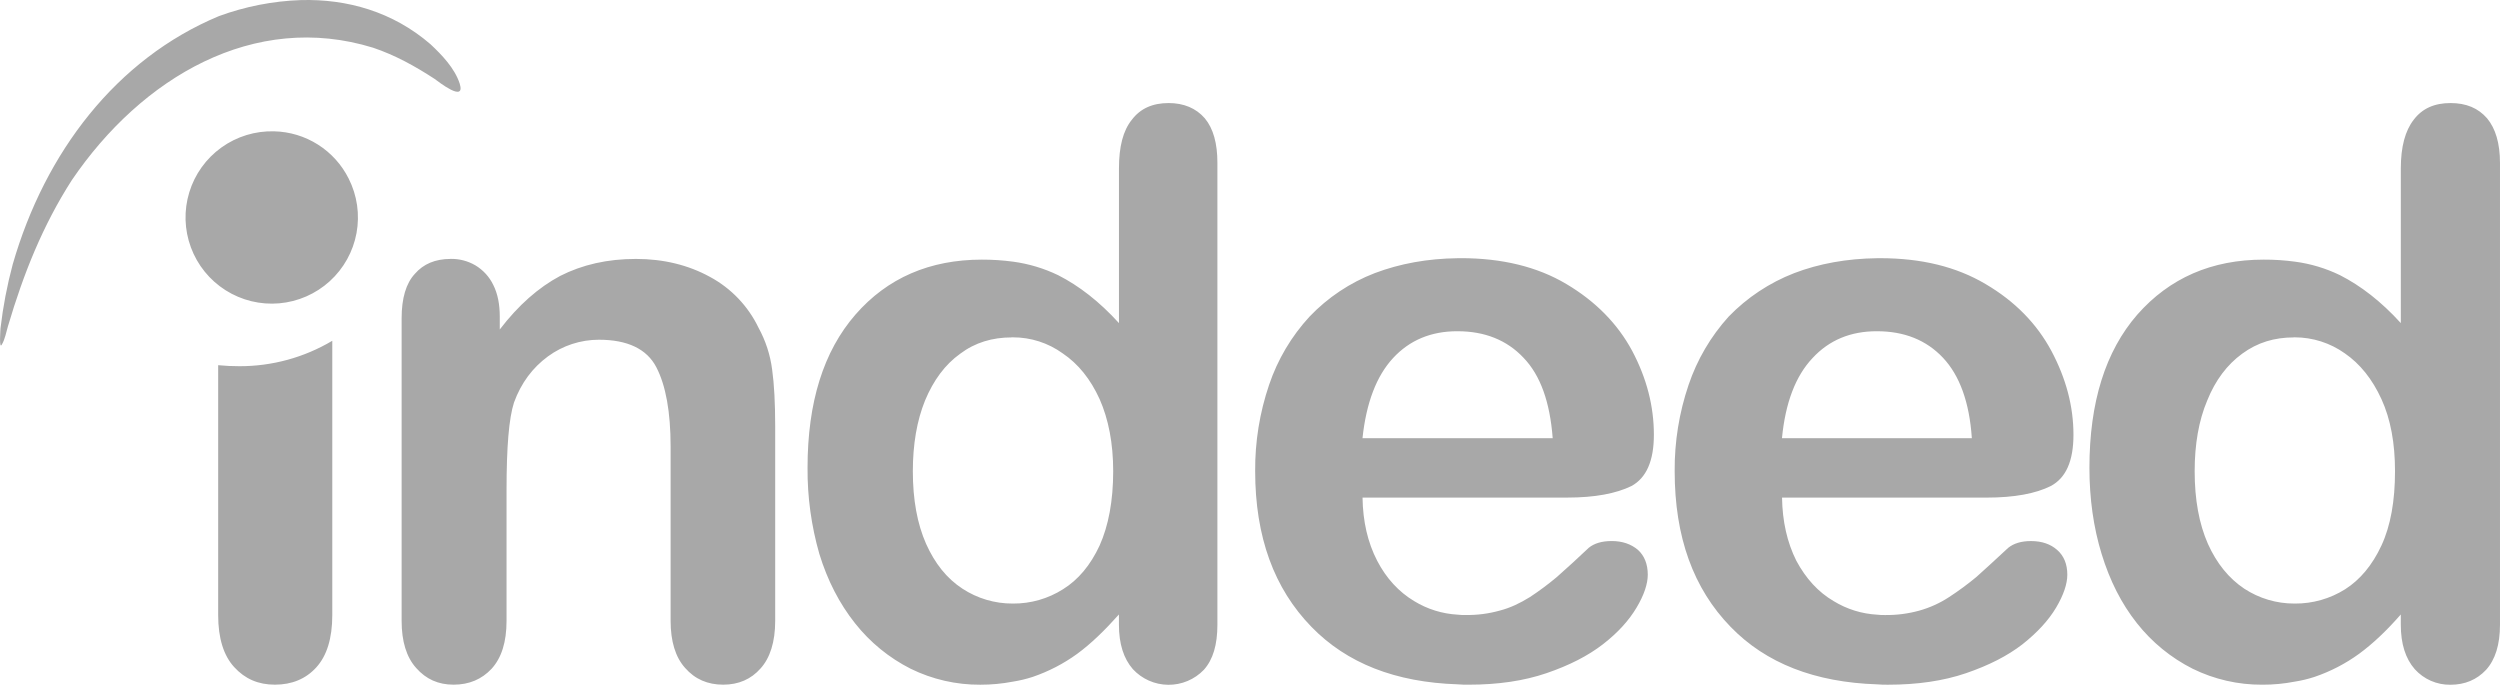 <?xml version="1.0" encoding="UTF-8"?>
<svg xmlns="http://www.w3.org/2000/svg" width="314" height="87" viewBox="0 0 314 87" fill="none">
  <path fill-rule="evenodd" clip-rule="evenodd" d="M37.799 0.01C34.278 0.131 30.799 0.812 27.492 2.027C14.611 7.402 5.651 19.132 1.597 33.203C0.893 35.834 0.381 38.513 0.065 41.218C0.065 41.306 -0.148 43.994 0.235 43.269C0.618 42.631 0.788 41.691 1.003 40.964C2.959 34.354 5.36 28.339 9.02 22.626C17.81 9.701 31.93 1.387 46.861 5.993C49.634 6.929 52.108 8.295 54.582 9.907C55.05 10.247 58.498 12.971 57.74 10.504C57.1 8.545 55.479 6.878 54.069 5.555C49.325 1.46 43.594 -0.145 37.799 0.01ZM146.77 12.945C144.766 12.945 143.232 13.626 142.163 15.037C141.053 16.398 140.542 18.441 140.542 21.137V40.581C138.068 37.858 135.51 35.889 132.908 34.565C131.117 33.702 129.201 33.127 127.23 32.863C125.932 32.69 124.624 32.605 123.315 32.609C116.787 32.609 111.453 34.909 107.444 39.514C103.435 44.12 101.428 50.521 101.428 58.746C101.401 62.41 101.901 66.058 102.912 69.579C103.934 72.906 105.427 75.806 107.391 78.28C109.278 80.672 111.665 82.623 114.385 83.997C117.106 85.332 120.1 86.018 123.131 86C124.505 86.002 125.876 85.873 127.225 85.614C128.065 85.481 128.893 85.283 129.701 85.02C131.698 84.34 133.582 83.365 135.29 82.126C137.04 80.845 138.746 79.182 140.537 77.179V78.455C140.537 80.889 141.136 82.724 142.286 84.044C142.853 84.657 143.539 85.148 144.303 85.486C145.066 85.824 145.891 86.002 146.726 86.01C147.561 86.018 148.389 85.856 149.159 85.532C149.929 85.209 150.624 84.731 151.203 84.129C152.356 82.85 152.906 80.976 152.906 78.455V20.449C152.906 18.02 152.395 16.143 151.327 14.863C150.221 13.585 148.683 12.943 146.763 12.943L146.77 12.945ZM307.771 12.945C305.767 12.945 304.231 13.626 303.165 15.037C302.096 16.398 301.543 18.441 301.543 21.137V40.581C299.069 37.858 296.509 35.889 293.909 34.565C292.121 33.696 290.204 33.121 288.233 32.863C286.935 32.688 285.627 32.603 284.317 32.609C277.792 32.609 272.502 34.911 268.447 39.514C264.439 44.12 262.434 50.531 262.432 58.746C262.432 62.629 262.943 66.25 263.964 69.578C264.986 72.905 266.438 75.803 268.402 78.278C270.29 80.671 272.678 82.622 275.4 83.995C278.12 85.331 281.114 86.016 284.145 85.998C285.517 86.004 286.885 85.874 288.231 85.612C289.07 85.48 289.897 85.282 290.703 85.018C292.701 84.339 294.585 83.364 296.293 82.125C298.043 80.843 299.793 79.18 301.54 77.177V78.454C301.54 80.887 302.137 82.722 303.29 84.043C303.853 84.67 304.544 85.169 305.316 85.508C306.089 85.846 306.924 86.016 307.767 86.005C309.604 86.005 311.094 85.365 312.25 84.133C313.403 82.853 313.998 80.979 313.998 78.459V20.449C313.998 18.02 313.445 16.143 312.379 14.863C311.269 13.585 309.776 12.943 307.767 12.943L307.771 12.945ZM34.436 16.494C32.066 16.427 29.739 17.14 27.812 18.523C25.886 19.906 24.468 21.883 23.775 24.151C23.082 26.418 23.153 28.85 23.977 31.073C24.8 33.297 26.331 35.188 28.335 36.457C30.338 37.726 32.703 38.303 35.065 38.098C37.428 37.893 39.658 36.918 41.413 35.324C43.168 33.729 44.351 31.602 44.78 29.271C45.208 26.939 44.859 24.531 43.786 22.416C42.912 20.674 41.58 19.202 39.933 18.159C38.286 17.115 36.386 16.54 34.436 16.494ZM183.075 32.432C179.277 32.477 175.823 33.113 172.666 34.305C169.566 35.498 166.769 37.364 164.477 39.768C162.201 42.237 160.47 45.157 159.397 48.339C158.213 51.827 157.622 55.489 157.649 59.172C157.649 67.445 160.032 73.926 164.729 78.745C169.168 83.311 175.27 85.695 183.075 85.951C183.544 85.995 183.971 85.997 184.437 85.997C188.149 85.997 191.39 85.525 194.251 84.546C197.111 83.568 199.453 82.371 201.329 80.92C203.25 79.429 204.615 77.892 205.555 76.312C206.495 74.733 206.961 73.331 206.961 72.18C206.961 70.858 206.536 69.797 205.725 69.064C204.874 68.34 203.762 67.954 202.44 67.954C201.161 67.954 200.226 68.255 199.545 68.805C198.232 70.053 196.896 71.276 195.538 72.475C194.463 73.376 193.337 74.216 192.165 74.988C190.926 75.756 189.691 76.35 188.368 76.69C186.966 77.082 185.515 77.269 184.059 77.245C183.732 77.253 183.404 77.239 183.079 77.201C181.146 77.094 179.271 76.51 177.621 75.499C175.699 74.35 174.119 72.645 172.971 70.427C171.779 68.124 171.177 65.479 171.134 62.496H196.889C200.305 62.496 202.991 61.985 204.91 61.046C206.783 60.025 207.727 57.889 207.727 54.604C207.727 51.021 206.832 47.526 205.003 44.072C203.17 40.658 200.398 37.846 196.729 35.668C193.061 33.489 188.62 32.426 183.504 32.426L183.075 32.432ZM235.762 32.432C231.966 32.477 228.467 33.113 225.353 34.305C222.245 35.509 219.435 37.373 217.117 39.768C214.871 42.25 213.159 45.168 212.088 48.339C210.902 51.828 210.311 55.491 210.339 59.175C210.339 67.449 212.685 73.93 217.379 78.748C221.805 83.314 227.958 85.699 235.766 85.954C236.219 85.992 236.673 86.007 237.128 86C240.798 86 244.084 85.528 246.941 84.55C249.798 83.571 252.145 82.375 254.021 80.923C255.902 79.432 257.311 77.896 258.247 76.316C259.183 74.74 259.655 73.334 259.655 72.183C259.655 70.861 259.226 69.801 258.373 69.067C257.564 68.344 256.456 67.957 255.091 67.957C253.851 67.957 252.913 68.259 252.23 68.808C250.565 70.34 249.248 71.581 248.223 72.478C247.133 73.38 245.993 74.22 244.808 74.992C243.655 75.749 242.391 76.323 241.062 76.694C239.66 77.082 238.209 77.269 236.753 77.249C236.426 77.257 236.098 77.242 235.773 77.204C233.839 77.097 231.962 76.513 230.309 75.502C228.348 74.353 226.812 72.648 225.619 70.43C224.467 68.128 223.869 65.484 223.824 62.499H249.547C253.005 62.499 255.693 61.989 257.571 61.049C259.492 60.028 260.426 57.892 260.426 54.607C260.426 51.025 259.492 47.529 257.656 44.076C255.823 40.661 253.09 37.85 249.379 35.671C245.708 33.498 241.318 32.429 236.154 32.429L235.762 32.432ZM56.587 32.521C54.669 32.521 53.172 33.159 52.108 34.393C50.998 35.584 50.443 37.465 50.443 39.981V77.975C50.443 80.528 51.041 82.538 52.277 83.905C53.516 85.309 55.05 85.995 56.971 85.995C58.932 85.995 60.51 85.314 61.749 83.992C62.985 82.63 63.622 80.661 63.622 77.975V61.562C63.622 56.144 63.92 52.521 64.558 50.558C65.454 48.087 66.908 46.169 68.827 44.76C70.684 43.401 72.925 42.669 75.226 42.67C78.802 42.67 81.239 43.822 82.435 46.123C83.63 48.424 84.229 51.751 84.229 56.103V77.975C84.229 80.528 84.823 82.538 86.061 83.905C87.297 85.309 88.877 85.995 90.838 85.995C92.757 85.995 94.335 85.314 95.53 83.953C96.722 82.632 97.364 80.625 97.364 77.982V53.545C97.364 50.652 97.238 48.256 96.981 46.421C96.745 44.582 96.168 42.804 95.278 41.177C93.972 38.453 91.836 36.213 89.176 34.779C86.452 33.285 83.334 32.521 79.876 32.521C76.292 32.521 73.136 33.244 70.362 34.654C67.636 36.107 65.117 38.32 62.771 41.383V39.766C62.771 38.234 62.517 36.909 61.962 35.799C61.468 34.771 60.682 33.91 59.703 33.324C58.758 32.774 57.68 32.495 56.587 32.516V32.521ZM183.035 41.604H183.075C186.48 41.604 189.261 42.712 191.35 44.93C193.486 47.142 194.678 50.517 195.018 55.038H171.129C171.599 50.604 172.879 47.233 174.968 44.974C177.057 42.716 179.745 41.603 183.033 41.603L183.035 41.604ZM235.72 41.604H235.762C239.176 41.604 241.944 42.712 244.035 44.93C246.125 47.148 247.363 50.517 247.663 55.038H223.816C224.242 50.604 225.518 47.233 227.655 44.974C229.747 42.714 232.434 41.603 235.72 41.603V41.604ZM127.064 42.37H127.234C129.47 42.367 131.651 43.069 133.465 44.377C135.426 45.698 136.965 47.611 138.114 50.133C139.226 52.65 139.817 55.678 139.817 59.175C139.817 62.92 139.221 66.039 138.114 68.512C136.966 70.987 135.43 72.82 133.507 74.013C131.632 75.2 129.454 75.823 127.234 75.807H127.195C124.951 75.816 122.754 75.165 120.878 73.935C118.919 72.655 117.424 70.778 116.316 68.305C115.206 65.789 114.652 62.761 114.652 59.179C114.652 55.809 115.163 52.824 116.185 50.306C117.25 47.754 118.699 45.786 120.611 44.421C122.484 43.012 124.665 42.379 127.055 42.379L127.064 42.37ZM288.104 42.37H288.233C290.481 42.373 292.673 43.074 294.505 44.377C296.424 45.698 297.96 47.616 299.112 50.133C300.264 52.65 300.814 55.678 300.814 59.175C300.814 62.92 300.259 66.039 299.112 68.512C297.964 70.985 296.422 72.82 294.546 74.013C292.656 75.201 290.465 75.824 288.233 75.807H288.192C285.949 75.816 283.752 75.165 281.876 73.935C279.959 72.655 278.423 70.778 277.313 68.305C276.205 65.789 275.65 62.761 275.65 59.179C275.65 55.809 276.161 52.825 277.226 50.306C278.248 47.754 279.744 45.786 281.622 44.421C283.544 43.012 285.674 42.379 288.104 42.379V42.37ZM41.74 42.799C38.204 44.904 34.161 46.009 30.046 45.995C29.152 45.995 28.297 45.955 27.402 45.868V77.257C27.402 80.15 28.083 82.332 29.409 83.782C30.771 85.275 32.438 85.995 34.528 85.995C36.66 85.995 38.412 85.27 39.729 83.82C41.047 82.37 41.735 80.195 41.735 77.252V42.801L41.74 42.799Z" fill="#A8A8A8"></path>
</svg>
